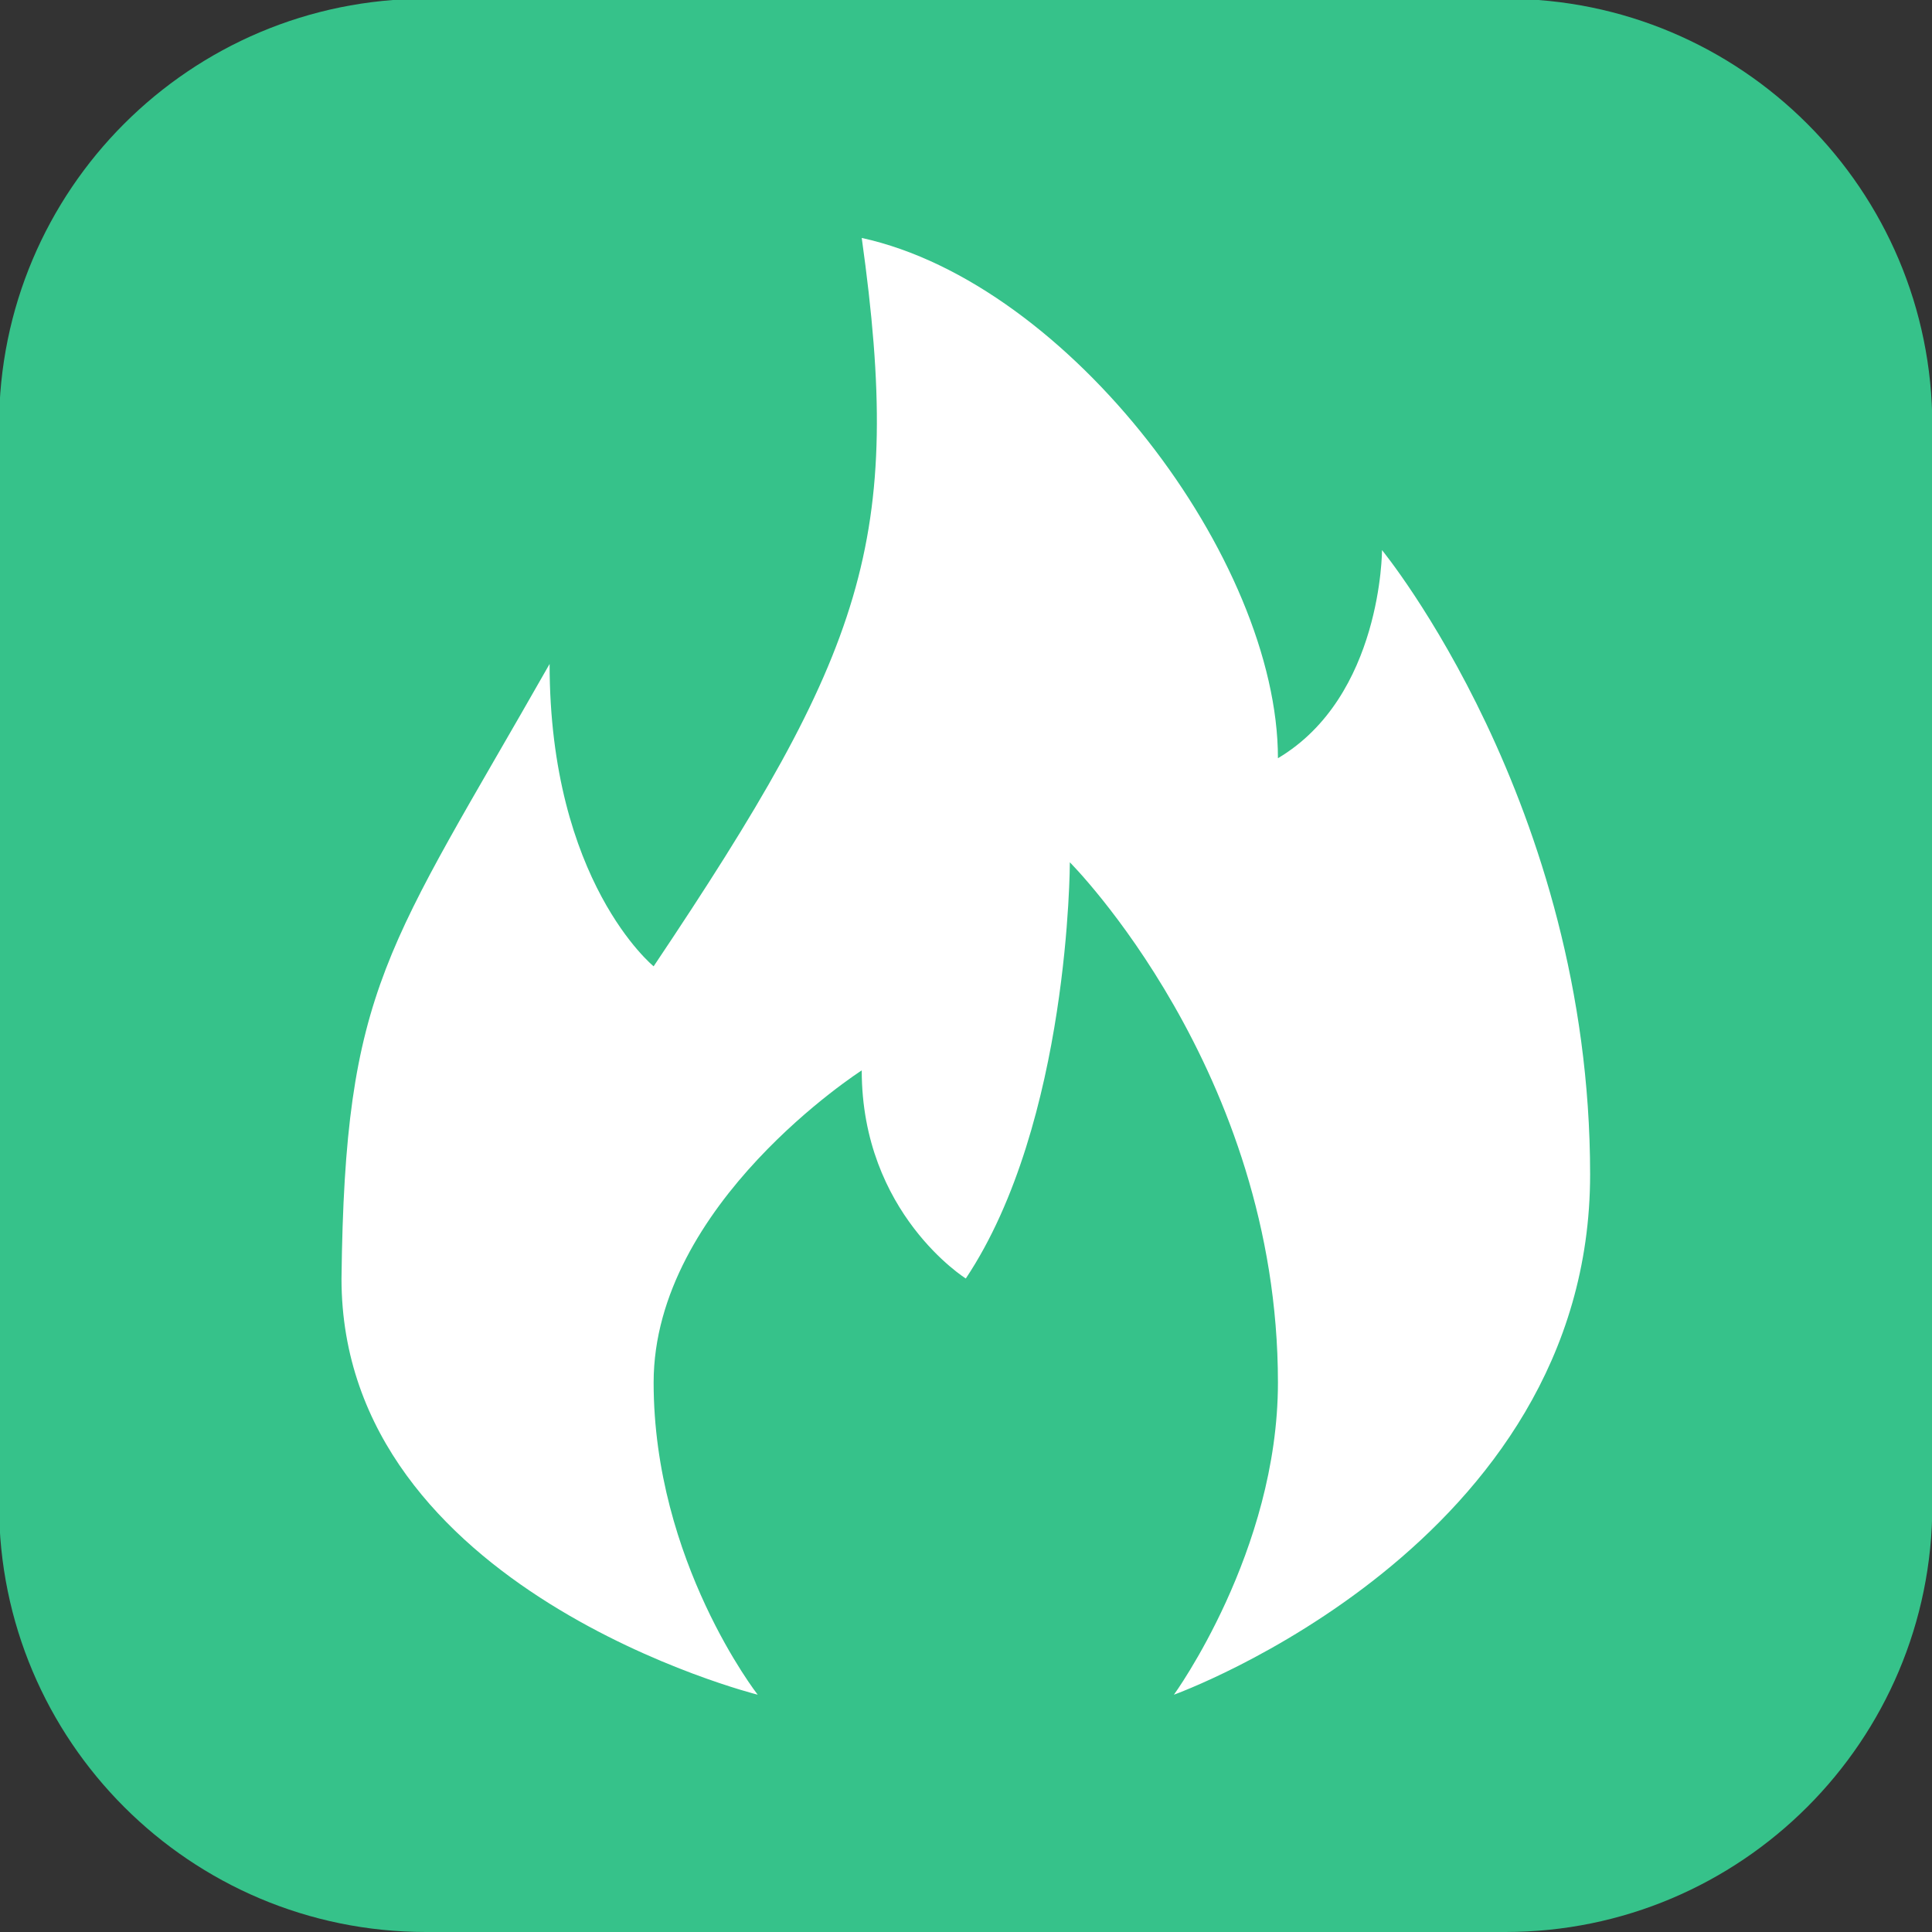 <?xml version="1.0" encoding="UTF-8" standalone="no"?>
<!-- Created with Inkscape (http://www.inkscape.org/) -->

<svg
   width="14.659mm"
   height="14.659mm"
   viewBox="0 0 14.659 14.659"
   version="1.1"
   id="svg1800"
   inkscape:version="1.1.2 (0a00cf5339, 2022-02-04)"
   sodipodi:docname="fire.svg"
   xmlns:inkscape="http://www.inkscape.org/namespaces/inkscape"
   xmlns:sodipodi="http://sodipodi.sourceforge.net/DTD/sodipodi-0.dtd"
   xmlns="http://www.w3.org/2000/svg"
   xmlns:svg="http://www.w3.org/2000/svg">
  <rect x="0" y="0" width="14.659" height="14.659" fill="#333333" stroke="none"/>
  <sodipodi:namedview
     id="namedview1802"
     pagecolor="#ffffff"
     bordercolor="#666666"
     borderopacity="1.0"
     inkscape:pageshadow="2"
     inkscape:pageopacity="0.0"
     inkscape:pagecheckerboard="0"
     inkscape:document-units="mm"
     showgrid="false"
     inkscape:zoom="5.1241863"
     inkscape:cx="27.809293"
     inkscape:cy="10.147953"
     inkscape:window-width="1920"
     inkscape:window-height="1011"
     inkscape:window-x="0"
     inkscape:window-y="0"
     inkscape:window-maximized="1"
     inkscape:current-layer="g180" />
  <defs
     id="defs1797" />
  <g
     inkscape:label="Layer 1"
     inkscape:groupmode="layer"
     id="layer1"
     transform="translate(-18.281,-51.74)">
    <g
       id="g180"
       transform="matrix(0.353,0,0,-0.353,29.703,66.399)">
      <path
         d="m 0,0 h -23.2 c -5.068,0 -9.177,4.109 -9.177,9.177 v 23.2 c 0,5.068 4.109,9.177 9.177,9.177 H 0 c 5.068,0 9.177,-4.109 9.177,-9.177 V 9.177 C 9.177,4.109 5.068,0 0,0"
         style="fill:#36c28a;fill-opacity:1;fill-rule:nonzero;stroke:none"
         id="path182" />
    </g>
    <g
       id="g184"
       transform="matrix(0.353,0,0,-0.353,28.767,55.914)">
      <path
         d="m 0,0 c 0,0 0,-3.145 -2.237,-4.473 0,4.263 -4.473,10.203 -8.946,11.183 0.908,-6.5 0.07,-8.877 -4.473,-15.656 0,0 -2.236,1.816 -2.236,6.499 -3.496,-6.15 -4.4,-6.926 -4.473,-13.213 0,-6.705 8.946,-8.942 8.946,-8.942 0,0 -2.237,2.865 -2.237,6.71 0,3.844 4.473,6.709 4.473,6.709 0,-3.075 2.237,-4.473 2.237,-4.473 2.236,3.355 2.236,8.946 2.236,8.946 0,0 4.473,-4.473 4.473,-11.182 0,-3.635 -2.236,-6.71 -2.236,-6.71 0,0 8.946,3.214 8.946,11.183 C 4.473,-5.453 0,0 0,0"
         style="fill:#ffffff;fill-opacity:1;fill-rule:nonzero;stroke:none"
         id="path186" />
    </g>
  </g>
</svg>
